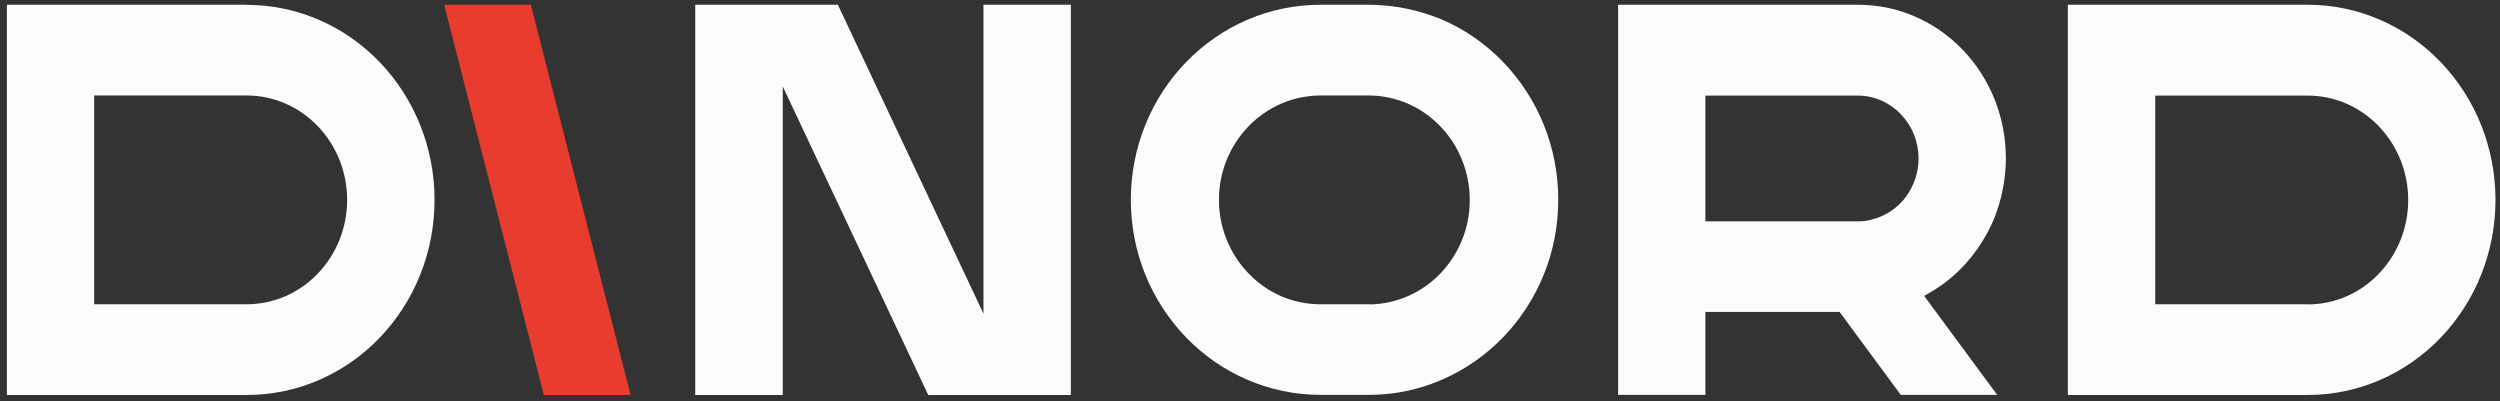 <?xml version="1.0" encoding="UTF-8"?> <svg xmlns="http://www.w3.org/2000/svg" width="218" height="35" viewBox="0 0 218 35" fill="none"><rect x="0" y="0" width="218" height="35" fill="#333333" stroke="none"/><g clip-path="url(#clip0_727_15)"><path d="M119.331 0.415H115.136C112.899 0.415 110.756 0.878 108.809 1.707C106.789 2.567 104.967 3.837 103.445 5.398C101.923 6.969 100.69 8.841 99.862 10.918C99.054 12.92 98.609 15.126 98.609 17.429C98.609 19.732 99.054 21.927 99.862 23.929C100.7 26.006 101.932 27.878 103.455 29.45C104.978 31.021 106.8 32.28 108.83 33.141C110.776 33.969 112.909 34.432 115.157 34.432H119.527C121.743 34.411 123.866 33.937 125.792 33.087C127.791 32.215 129.593 30.945 131.105 29.374C132.606 27.814 133.818 25.941 134.646 23.875C135.444 21.884 135.879 19.7 135.879 17.407C135.879 15.115 135.433 12.899 134.626 10.897C133.786 8.809 132.554 6.937 131.032 5.365C129.51 3.794 127.687 2.535 125.668 1.674C123.711 0.878 121.567 0.415 119.331 0.415ZM119.507 26.533H115.136C113.945 26.533 112.796 26.286 111.76 25.845C110.672 25.382 109.7 24.704 108.892 23.864C108.073 23.025 107.421 22.024 106.965 20.905C106.53 19.829 106.292 18.656 106.292 17.429C106.292 16.202 106.53 15.018 106.965 13.953C107.41 12.845 108.073 11.833 108.882 11.004C109.7 10.165 110.672 9.487 111.749 9.024C112.786 8.583 113.935 8.336 115.126 8.325H119.32C120.521 8.325 121.66 8.572 122.706 9.014C123.793 9.476 124.767 10.154 125.575 10.994C126.393 11.833 127.045 12.834 127.49 13.953C127.925 15.029 128.163 16.202 128.163 17.44C128.163 18.677 127.936 19.807 127.511 20.873C127.076 21.97 126.434 22.96 125.648 23.8C124.85 24.639 123.897 25.317 122.841 25.791C121.826 26.243 120.707 26.512 119.527 26.544H119.496L119.507 26.533Z" fill="#FBFBFB"></path><path d="M93.38 34.443V0.415H85.758V27.351L73.062 0.415H60.625V34.443H68.257V7.539L80.943 34.443H93.38Z" fill="#FBFBFB"></path><path d="M21.521 0.415H0.602V34.443H21.521C23.737 34.443 25.86 33.98 27.786 33.151C29.785 32.291 31.587 31.032 33.098 29.46C34.611 27.889 35.822 26.017 36.65 23.94C37.448 21.938 37.893 19.732 37.893 17.429C37.893 15.126 37.448 12.931 36.65 10.929C35.822 8.852 34.611 6.98 33.098 5.408C31.587 3.837 29.785 2.578 27.786 1.717C25.86 0.889 23.747 0.426 21.521 0.426M21.521 26.533H8.214V8.325H21.51C22.691 8.325 23.82 8.572 24.855 9.014C25.922 9.476 26.895 10.154 27.703 10.994C28.511 11.833 29.163 12.834 29.608 13.953C30.033 15.029 30.271 16.202 30.271 17.429C30.271 18.656 30.033 19.84 29.608 20.905C29.163 22.024 28.511 23.025 27.703 23.864C26.895 24.704 25.932 25.382 24.855 25.845C23.82 26.286 22.691 26.533 21.51 26.533H21.521Z" fill="#FBFBFB"></path><path d="M201.234 0.415H180.316V34.443H201.234C203.451 34.443 205.573 33.98 207.499 33.151C209.498 32.291 211.301 31.032 212.812 29.46C214.324 27.889 215.535 26.017 216.364 23.94C217.162 21.938 217.607 19.732 217.607 17.429C217.607 15.126 217.162 12.931 216.364 10.918C215.535 8.841 214.324 6.969 212.812 5.398C211.301 3.827 209.498 2.567 207.499 1.707C205.573 0.878 203.461 0.415 201.245 0.415M201.234 26.533H187.938V8.336H201.234C202.415 8.336 203.543 8.583 204.58 9.024C205.646 9.487 206.619 10.165 207.428 11.004C208.235 11.844 208.887 12.845 209.333 13.964C209.757 15.04 209.995 16.213 209.995 17.44C209.995 18.667 209.757 19.85 209.333 20.916C208.887 22.035 208.235 23.036 207.428 23.875C206.619 24.715 205.657 25.392 204.58 25.855C203.543 26.297 202.415 26.544 201.234 26.544V26.533Z" fill="#FBFBFB"></path><path d="M40.896 8.895L38.732 0.415H46.292L52.816 25.963L54.99 34.443H47.42L40.896 8.895Z" fill="#E73C2E"></path><path d="M168.924 25.123C169.836 24.521 170.675 23.8 171.421 22.971C172.155 22.153 172.797 21.239 173.326 20.248C173.844 19.28 174.237 18.236 174.507 17.139C174.765 16.073 174.911 14.954 174.911 13.803C174.911 11.984 174.558 10.251 173.937 8.68C173.284 7.044 172.331 5.57 171.14 4.332C169.949 3.095 168.531 2.105 166.957 1.427C165.434 0.77 163.768 0.415 162.017 0.415H141.099V34.432H148.71V27.201H160.412L165.746 34.432H174.154L167.785 25.801L168.086 25.629C168.345 25.479 168.832 25.199 168.893 25.134L168.914 25.113L168.924 25.123ZM163.425 19.086C163.312 19.119 163.187 19.151 163.074 19.183C162.959 19.205 162.846 19.226 162.732 19.248C162.607 19.269 162.494 19.28 162.369 19.291C162.245 19.291 162.121 19.302 162.007 19.302H148.71V8.336H162.007C162.722 8.336 163.405 8.486 164.027 8.755C164.669 9.035 165.259 9.444 165.746 9.95C166.232 10.456 166.626 11.058 166.895 11.726C167.153 12.371 167.299 13.081 167.299 13.813C167.299 14.427 167.205 15.008 167.019 15.556C166.833 16.127 166.563 16.654 166.222 17.128C165.88 17.601 165.455 18.01 164.979 18.344C164.513 18.667 163.996 18.925 163.436 19.086H163.425Z" fill="#FBFBFB"></path></g><defs><clipPath id="clip0_727_15"><rect width="218" height="35" fill="white"></rect></clipPath></defs></svg> 